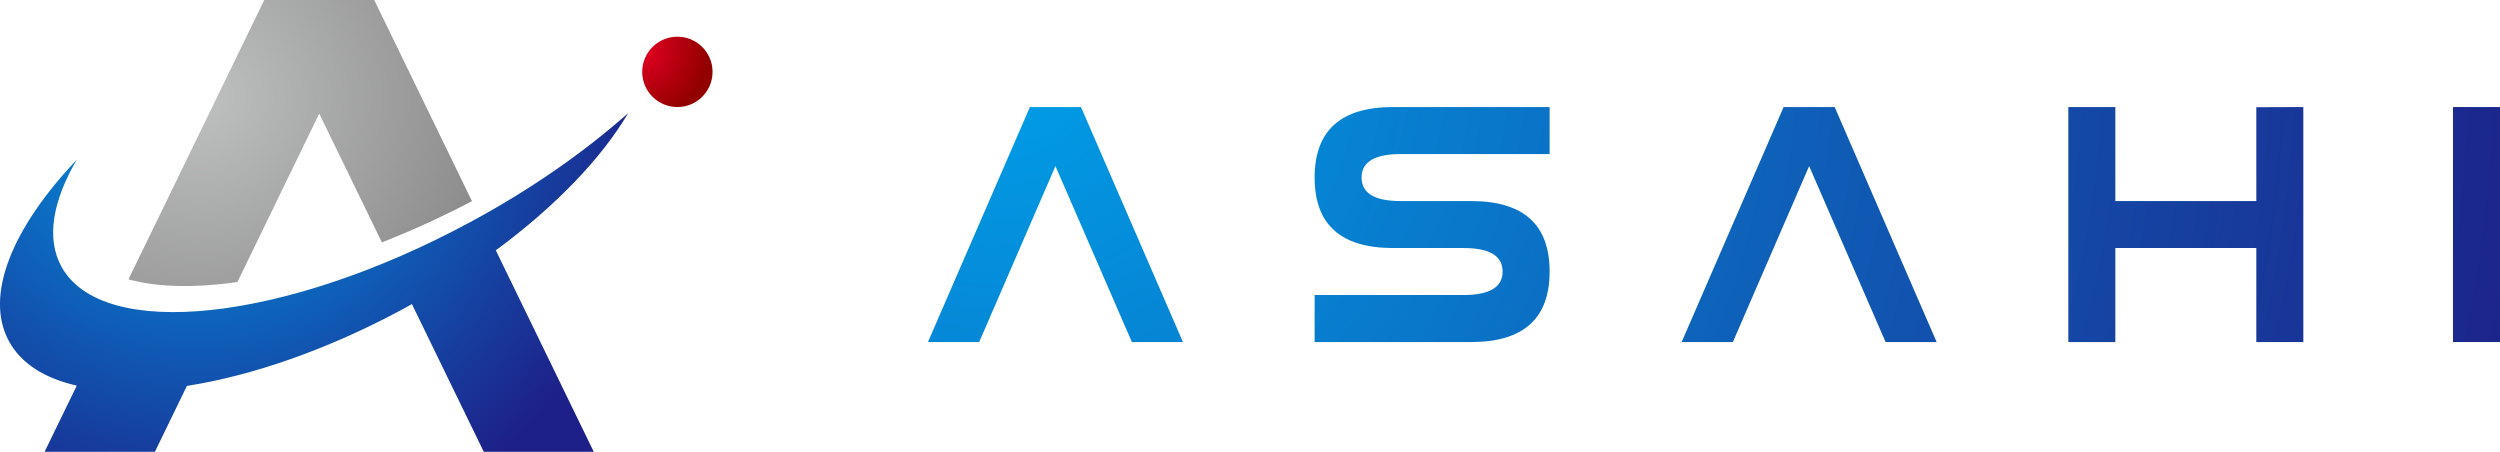 <svg id="_layer_2" data-name="layer 2" xmlns="http://www.w3.org/2000/svg" xmlns:xlink="http://www.w3.org/1999/xlink" viewBox="0 0 443.51 80.15">
  <defs>
    <style>
      .cls-1 {
        fill: url(#_gradation_32);
      }

      .cls-1, .cls-2, .cls-3, .cls-4, .cls-5, .cls-6, .cls-7, .cls-8, .cls-9 {
        stroke-width: 0px;
      }

      .cls-2 {
        fill: url(#_gradation_98);
      }

      .cls-3 {
        fill: none;
      }

      .cls-4 {
        fill: url(#_gradation_50);
      }

      .cls-5 {
        fill: url(#_gradation_32-5);
      }

      .cls-6 {
        fill: url(#_gradation_32-3);
      }

      .cls-7 {
        fill: url(#_gradation_32-2);
      }

      .cls-8 {
        fill: url(#_gradation_32-4);
      }

      .cls-9 {
        fill: url(#_gradation_32-6);
      }
    </style>
    <radialGradient id="_gradation_32" data-name="gradation 32" cx="176.55" cy="7.31" fx="176.55" fy="7.31" r="282.58" gradientUnits="userSpaceOnUse">
      <stop offset="0" stop-color="#00a0e9"/>
      <stop offset="1" stop-color="#1d2088"/>
    </radialGradient>
    <radialGradient id="_gradation_32-2" data-name="gradation 32" cx="176.55" fx="176.55" r="282.58" xlink:href="#_gradation_32"/>
    <radialGradient id="_gradation_32-3" data-name="gradation 32" cx="176.55" fx="176.55" r="282.58" xlink:href="#_gradation_32"/>
    <radialGradient id="_gradation_32-4" data-name="gradation 32" cx="176.55" fx="176.55" r="282.58" xlink:href="#_gradation_32"/>
    <radialGradient id="_gradation_32-5" data-name="gradation 32" cx="176.55" fx="176.55" r="282.58" xlink:href="#_gradation_32"/>
    <radialGradient id="_gradation_50" data-name="gradation 50" cx="113.56" cy="8.93" fx="113.56" fy="8.93" r="12" gradientUnits="userSpaceOnUse">
      <stop offset="0" stop-color="#e60024"/>
      <stop offset="1" stop-color="#930000"/>
    </radialGradient>
    <radialGradient id="_gradation_98" data-name="gradation 98" cx="35.09" cy="17.3" fx="35.09" fy="17.3" r="82.44" gradientUnits="userSpaceOnUse">
      <stop offset="0" stop-color="#bfc0c0"/>
      <stop offset="1" stop-color="#6f6e6f"/>
    </radialGradient>
    <radialGradient id="_gradation_32-6" data-name="gradation 32" cx="35.09" cy="17.3" fx="35.09" fy="17.3" r="82.44" xlink:href="#_gradation_32"/>
  </defs>
  <g id="_layer_1-2" data-name="layer 1">
    <g>
      <g>
        <path class="cls-1" d="M200.8,60.68l-13.56-31.21-13.53,31.21h-9.09l18.09-41.69h9.06l18.09,41.69h-9.06Z"/>
        <path class="cls-7" d="M247.12,44c-9.26,0-13.9-4.17-13.9-12.5s4.63-12.51,13.9-12.51h27.79v8.34h-26.41c-4.63,0-6.95,1.39-6.95,4.17s2.31,4.17,6.95,4.17h12.51c9.26,0,13.9,4.17,13.9,12.5s-4.63,12.51-13.9,12.51h-27.79v-8.34h26.4c4.63,0,6.95-1.39,6.95-4.17s-2.32-4.17-6.95-4.17h-12.5Z"/>
        <path class="cls-6" d="M334.51,60.68l-13.56-31.21-13.53,31.21h-9.09l18.09-41.69h9.06l18.09,41.69h-9.06Z"/>
        <path class="cls-8" d="M400.28,35.67v-16.65l8.34-.03v41.69h-8.34v-16.68h-25.01v16.68h-8.34V18.99h8.34v16.68h25.01Z"/>
        <path class="cls-5" d="M443.51,60.68h-8.34V18.99h8.34v41.69Z"/>
      </g>
      <circle class="cls-4" cx="120.17" cy="12.75" r="6.24"/>
      <g>
        <polyline class="cls-3" points="67.76 43 56.64 20.15 42.11 50.05"/>
        <path class="cls-2" d="M42.11,50.05l14.52-29.9,11.12,22.85c5.23-2.05,10.59-4.49,15.98-7.31L66.39,0h-19.51l-24.09,49.56c5.14,1.41,11.76,1.55,19.33.48Z"/>
      </g>
      <path class="cls-9" d="M111.48,20.03c-7.65,6.8-17.15,13.49-28.01,19.35-32.87,17.74-65.38,21.25-72.61,7.85-2.69-4.99-1.49-11.62,2.76-18.9C2.26,40.3-2.83,52.35,1.57,60.5c2.17,4.02,6.39,6.63,12.05,7.91l-5.71,11.74h19.57l5.68-11.69c11.51-1.8,24.87-6.38,38.23-13.58.57-.31,1.12-.63,1.68-.94l12.76,26.22h19.51l-17.38-35.75c10.64-7.84,18.8-16.4,23.5-24.37Z"/>
    </g>
  </g>
</svg>
